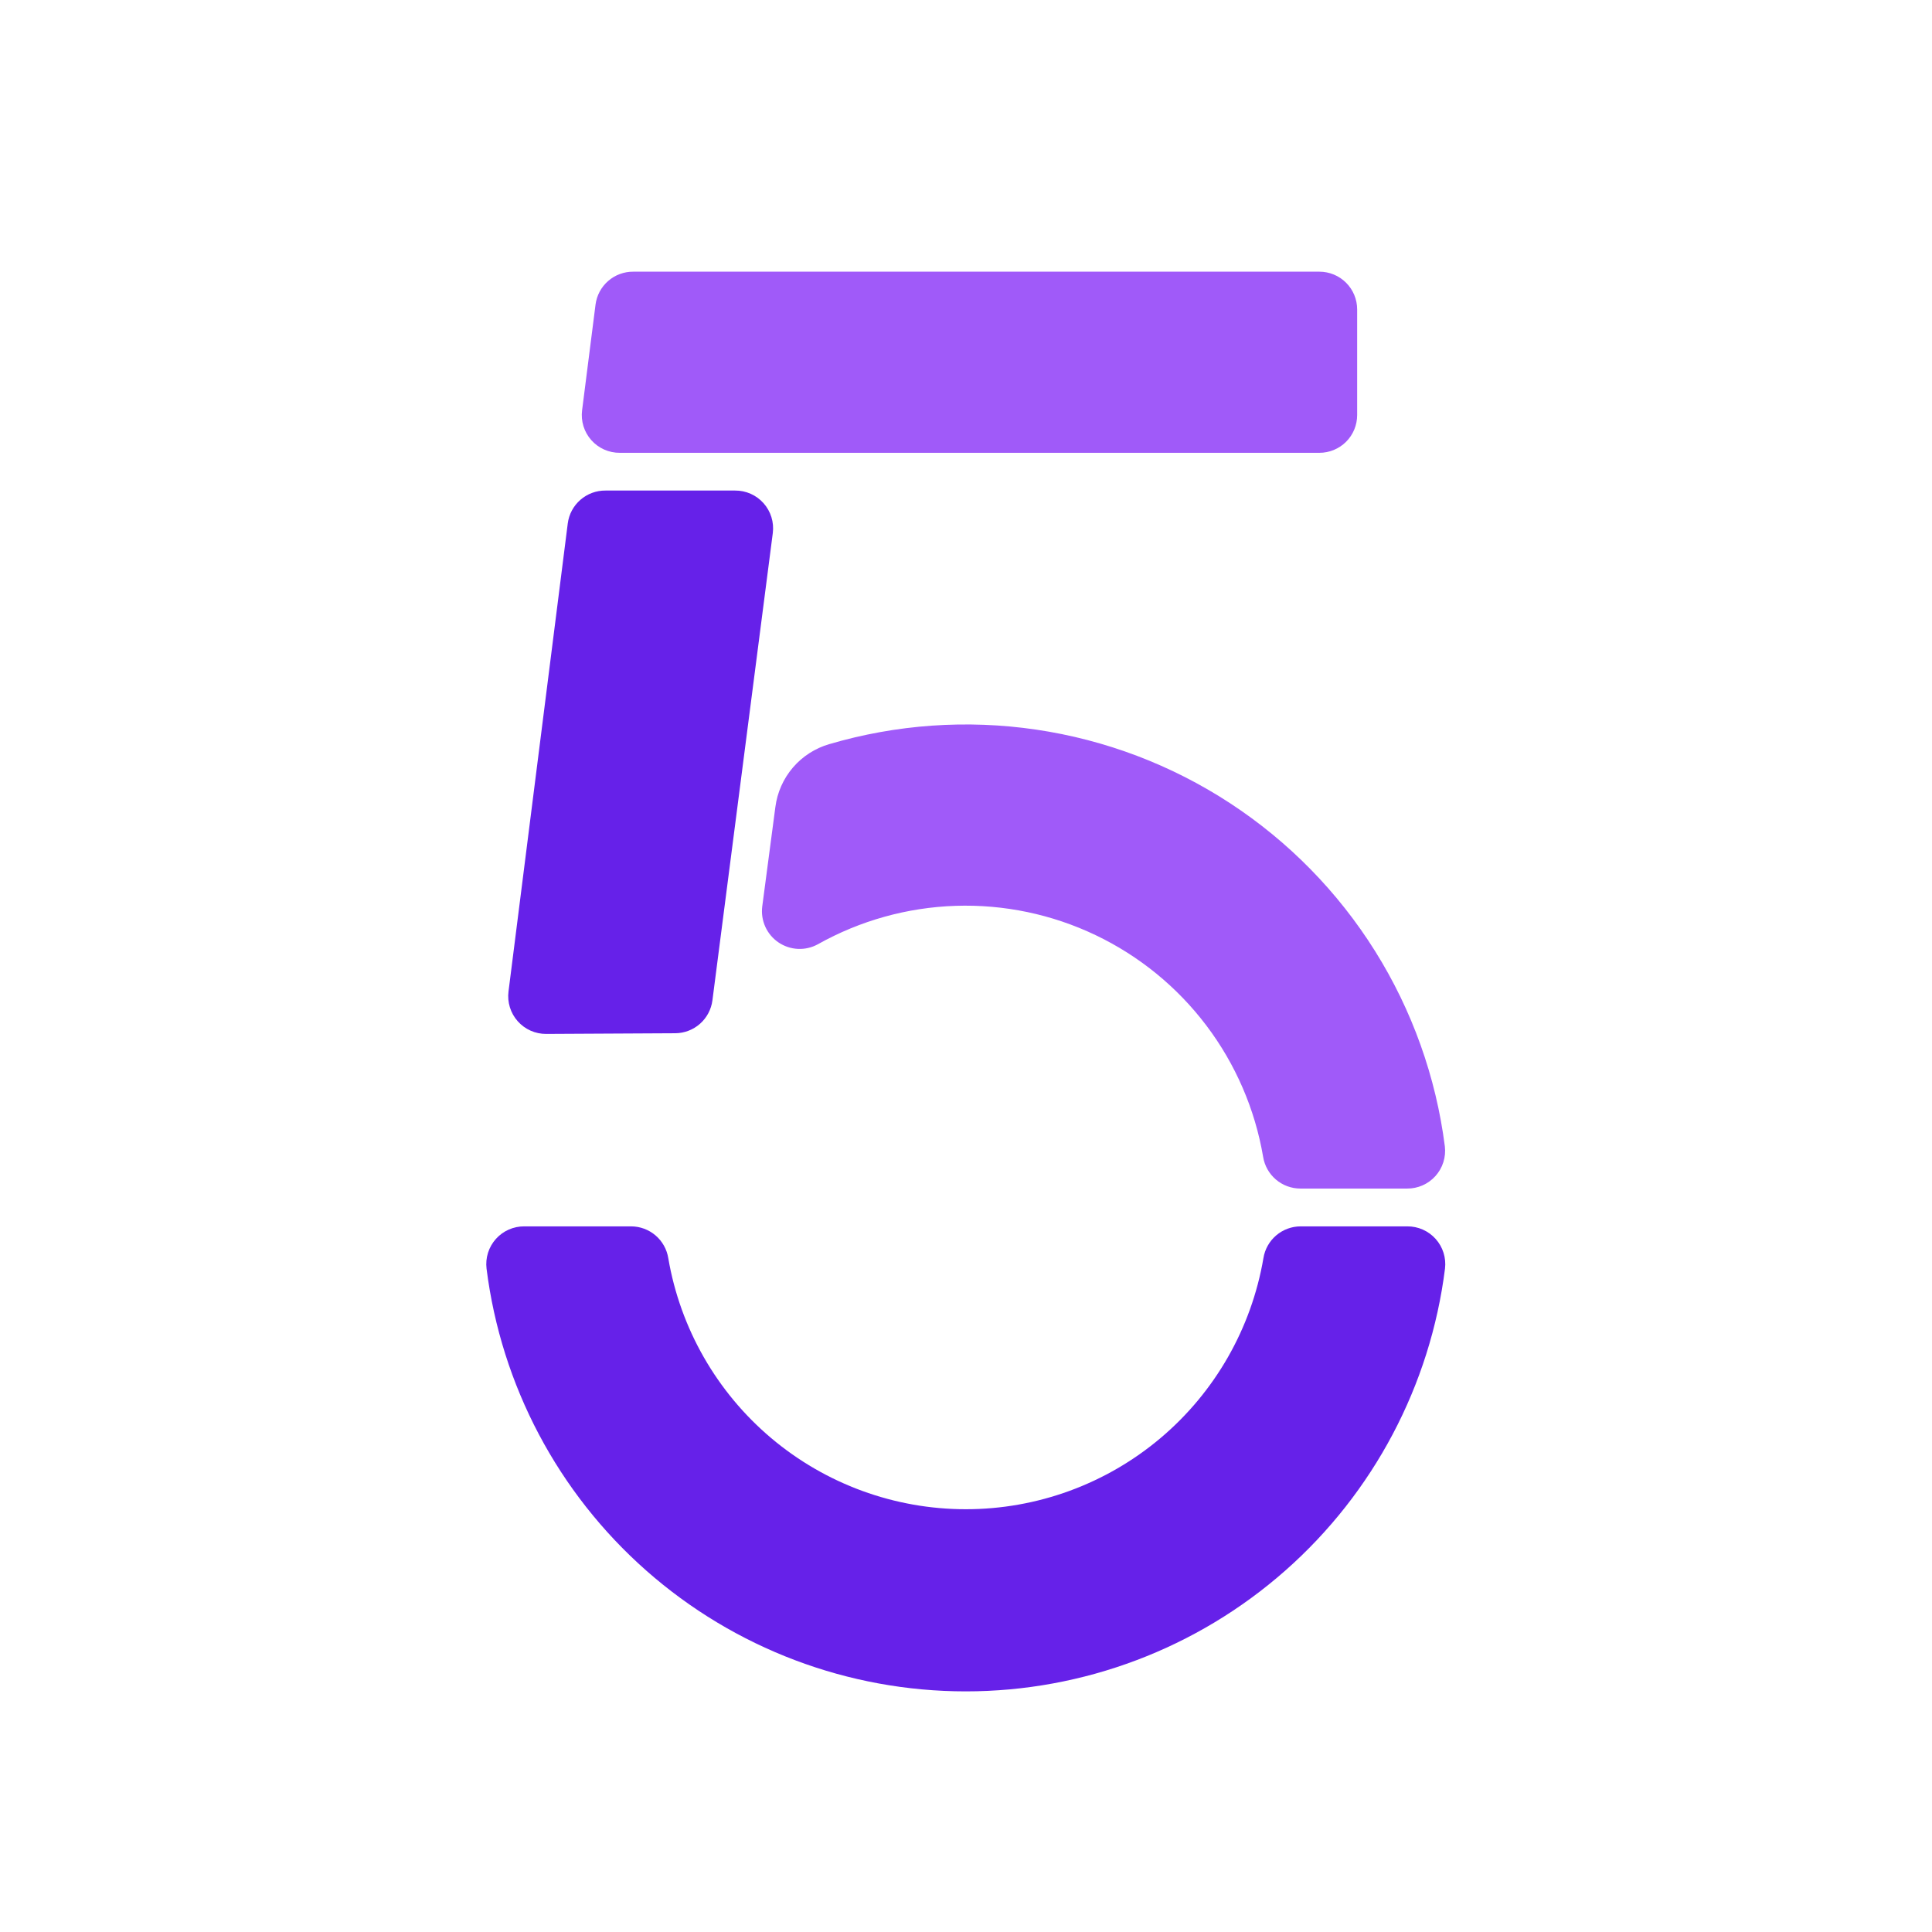<svg width="256" height="256" viewBox="0 0 256 256" fill="none" xmlns="http://www.w3.org/2000/svg">
<path d="M172.34 162.5C171.152 162.502 170.004 162.926 169.1 163.698C168.197 164.469 167.598 165.537 167.41 166.71C165.822 176.017 160.992 184.463 153.776 190.552C146.56 196.641 137.422 199.981 127.98 199.981C118.538 199.981 109.4 196.641 102.184 190.552C94.968 184.463 90.138 176.017 88.55 166.71C88.362 165.537 87.763 164.469 86.86 163.698C85.956 162.926 84.808 162.502 83.62 162.5H69.47C68.76 162.495 68.056 162.641 67.407 162.929C66.758 163.217 66.177 163.64 65.704 164.17C65.231 164.7 64.876 165.324 64.663 166.002C64.451 166.68 64.385 167.395 64.47 168.1C66.415 183.569 73.94 197.796 85.632 208.11C97.324 218.424 112.379 224.116 127.97 224.116C143.561 224.116 158.616 218.424 170.308 208.11C182 197.796 189.525 183.569 191.47 168.1C191.555 167.395 191.489 166.68 191.276 166.002C191.064 165.324 190.709 164.7 190.236 164.17C189.763 163.64 189.182 163.217 188.533 162.929C187.884 162.641 187.18 162.495 186.47 162.5H172.34Z" fill="#6621E9"/>
<path d="M179.83 55V41C179.83 39.674 179.303 38.402 178.366 37.465C177.428 36.527 176.156 36 174.83 36H83.91C82.686 35.99 81.501 36.43 80.58 37.235C79.658 38.041 79.064 39.156 78.91 40.37L77.13 54.37C77.04 55.078 77.103 55.796 77.313 56.477C77.524 57.159 77.878 57.787 78.352 58.32C78.825 58.854 79.407 59.279 80.059 59.569C80.711 59.859 81.417 60.006 82.13 60H174.83C176.156 60 177.428 59.473 178.366 58.536C179.303 57.598 179.83 56.326 179.83 55Z" fill="#A05AF9"/>
<path d="M89.47 136.91C90.68 136.903 91.847 136.457 92.754 135.656C93.66 134.854 94.245 133.75 94.4 132.55L102.4 70.63C102.49 69.922 102.427 69.204 102.217 68.523C102.006 67.841 101.652 67.213 101.178 66.68C100.705 66.147 100.123 65.721 99.471 65.431C98.819 65.141 98.113 64.994 97.4 65H80.23C79.006 64.99 77.821 65.43 76.9 66.235C75.978 67.04 75.384 68.156 75.23 69.37L67.38 131.37C67.29 132.078 67.353 132.796 67.563 133.477C67.774 134.159 68.128 134.787 68.602 135.32C69.075 135.854 69.657 136.279 70.309 136.569C70.961 136.859 71.667 137.006 72.38 137L89.47 136.91Z" fill="#6621E9"/>
<path d="M191.45 151.9C190.278 142.71 187.125 133.884 182.209 126.032C177.293 118.18 170.73 111.489 162.975 106.42C155.22 101.352 146.457 98.028 137.292 96.678C128.126 95.328 118.777 95.984 109.89 98.6C108.014 99.141 106.338 100.218 105.067 101.7C103.797 103.182 102.988 105.004 102.74 106.94L101 120.12C100.886 121.034 101.027 121.962 101.407 122.802C101.787 123.641 102.392 124.359 103.155 124.876C103.917 125.393 104.808 125.69 105.728 125.733C106.648 125.776 107.563 125.564 108.37 125.12C113.958 121.985 120.218 120.239 126.622 120.028C133.026 119.817 139.387 121.147 145.169 123.907C150.952 126.667 155.987 130.776 159.85 135.887C163.714 140.999 166.293 146.964 167.37 153.28C167.558 154.453 168.157 155.521 169.06 156.292C169.964 157.064 171.112 157.488 172.3 157.49H186.44C187.15 157.496 187.854 157.351 188.503 157.065C189.153 156.778 189.734 156.356 190.208 155.827C190.682 155.298 191.038 154.675 191.252 153.997C191.466 153.32 191.534 152.605 191.45 151.9Z" fill="#A05AF9"/>
</svg>
